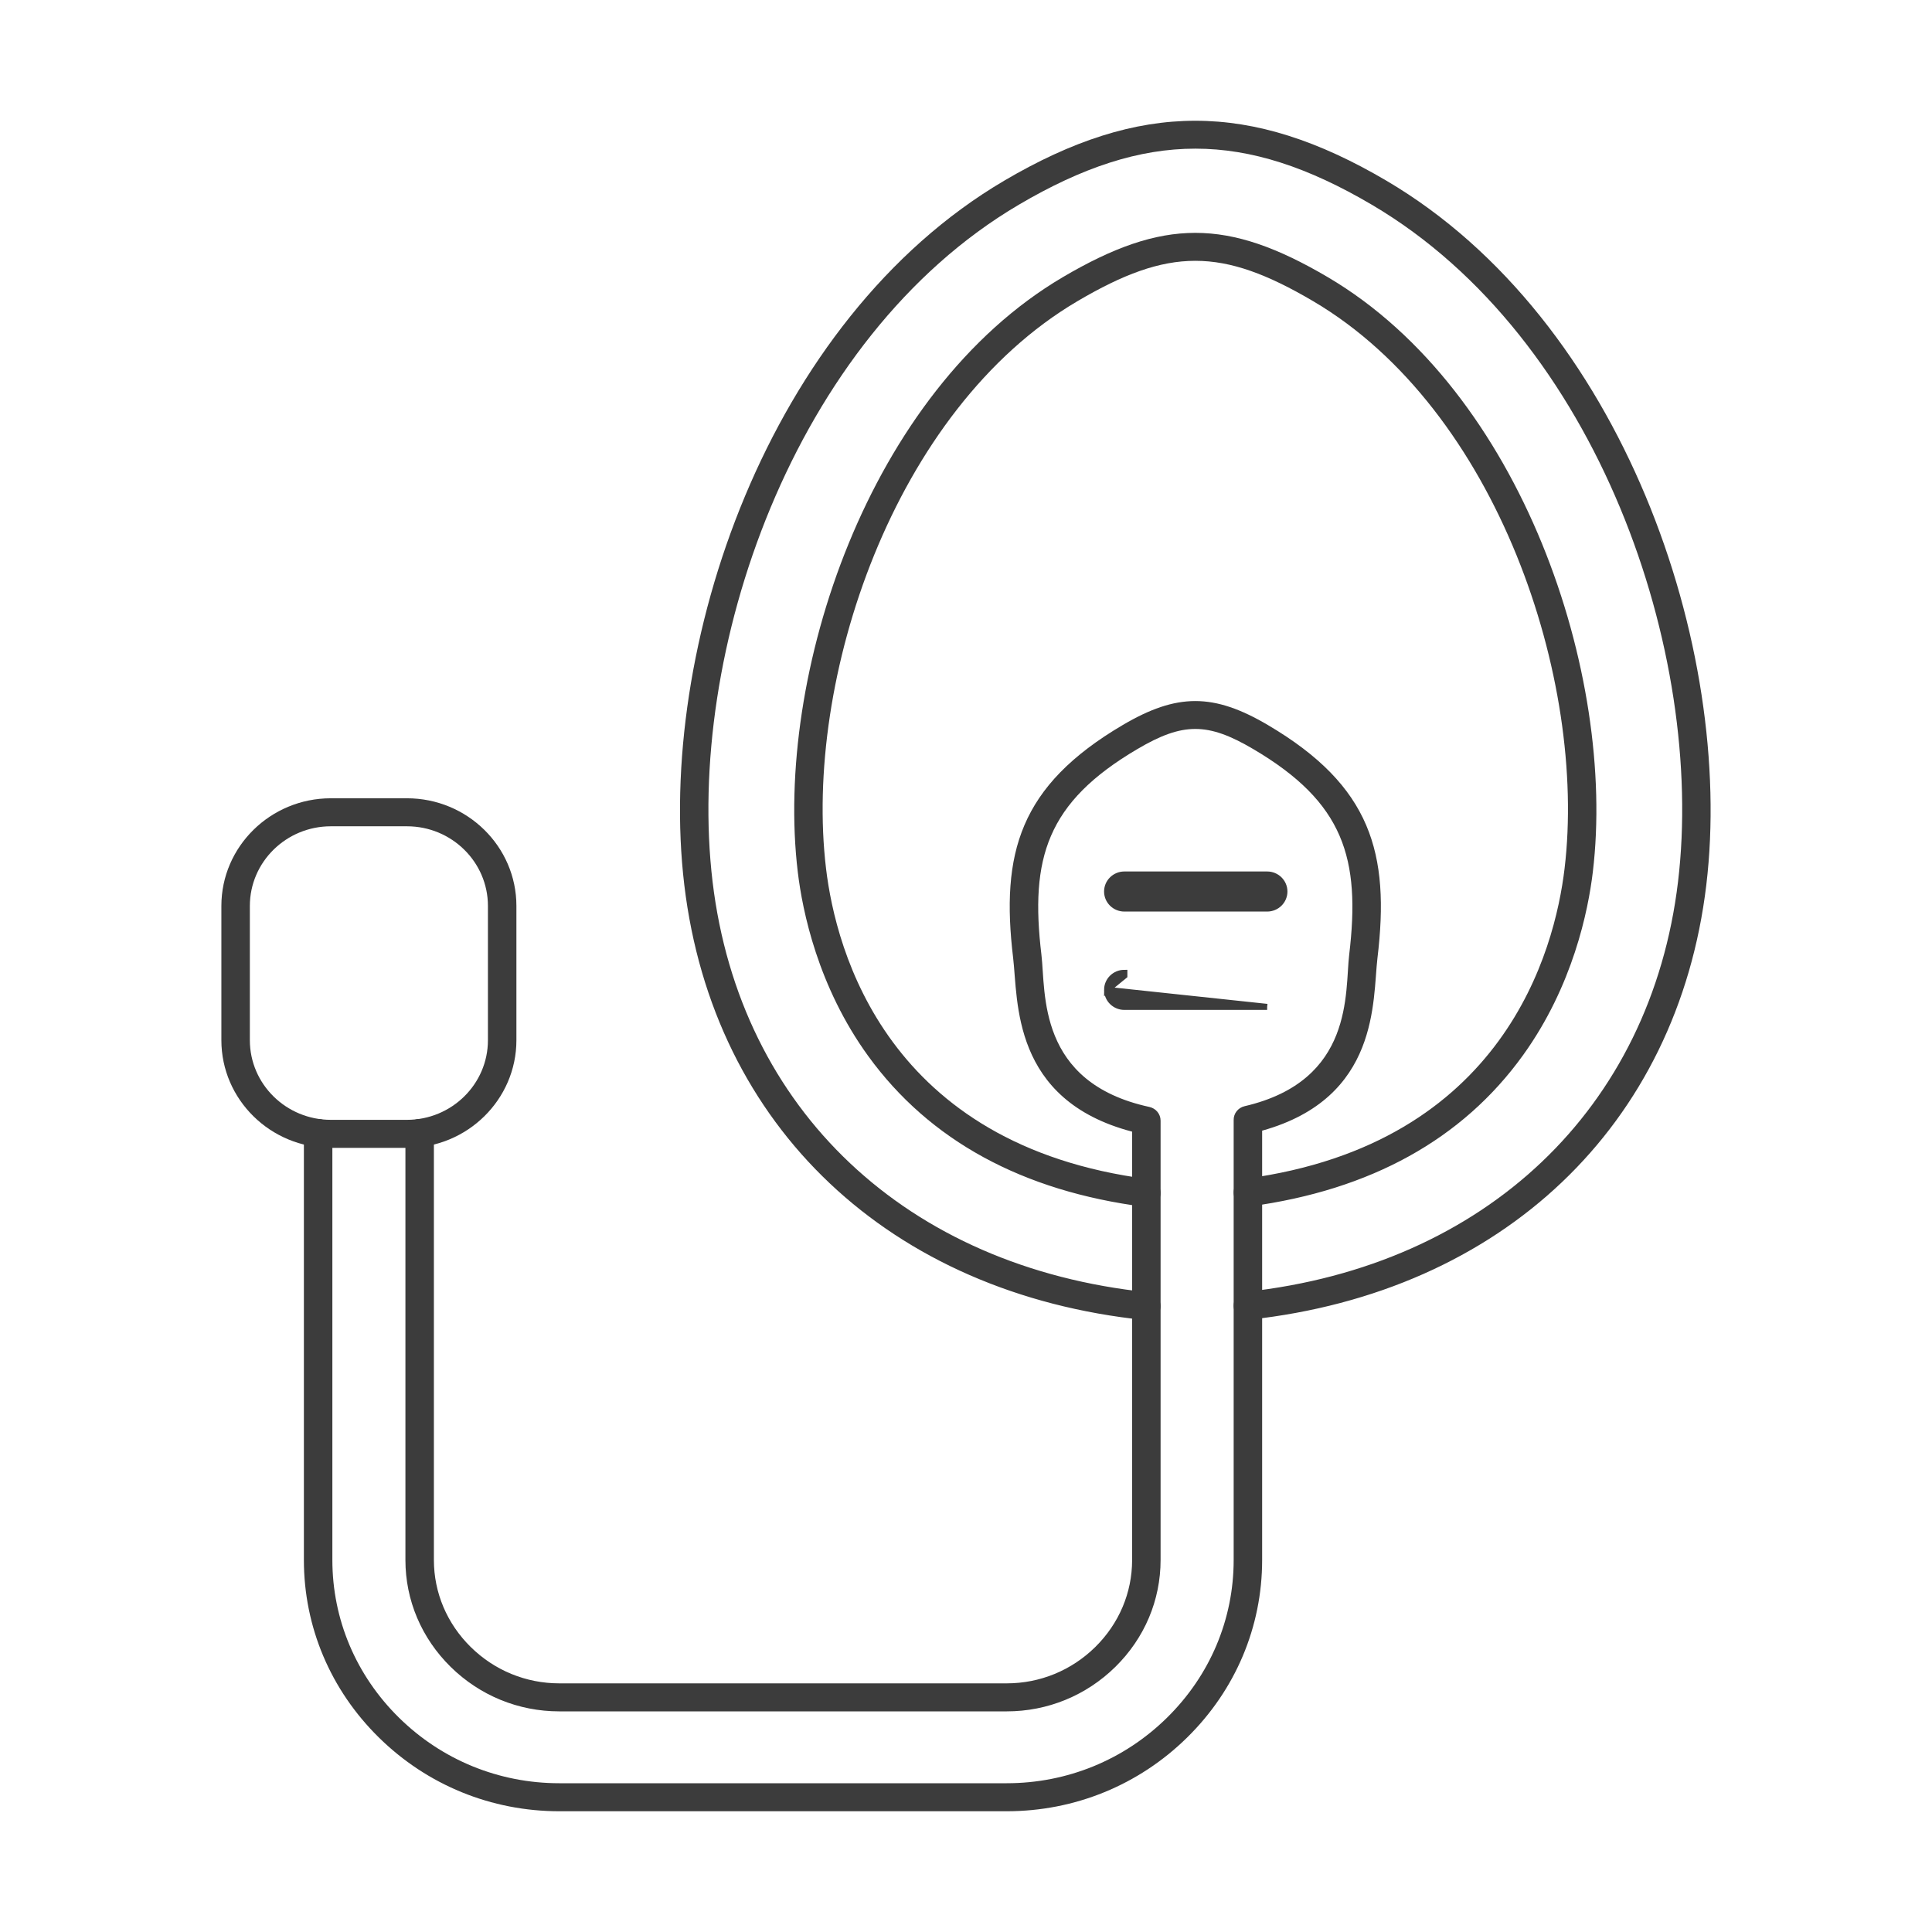<svg width="96" height="96" viewBox="0 0 96 96" fill="none" xmlns="http://www.w3.org/2000/svg">
<mask id="mask0_1159_7343" style="mask-type:alpha" maskUnits="userSpaceOnUse" x="0" y="0" width="96" height="96">
<rect width="96" height="96" fill="#D9D9D9"/>
</mask>
<g mask="url(#mask0_1159_7343)">
<path fill-rule="evenodd" clip-rule="evenodd" d="M16.438 41.058C14.22 41.058 12.415 42.833 12.415 45.015V51.687C12.415 53.869 14.22 55.644 16.438 55.644L20.222 55.644C22.441 55.644 24.245 53.869 24.245 51.687L24.245 45.015C24.245 42.833 22.441 41.058 20.222 41.058L16.438 41.058ZM20.222 57.036H16.438C13.44 57.036 11 54.636 11 51.687L11 45.015C11 42.066 13.44 39.666 16.438 39.666L20.222 39.666C23.221 39.666 25.66 42.066 25.66 45.015L25.66 51.687C25.66 54.636 23.221 57.036 20.222 57.036Z" fill="#3C3C3C"/>
<path fill-rule="evenodd" clip-rule="evenodd" d="M56.962 65.599C56.938 65.599 56.912 65.597 56.887 65.594C44.211 64.28 35.442 55.996 34.003 43.978C32.594 32.203 38.153 15.895 49.895 8.98C56.642 5.007 62.146 5.007 68.893 8.98C80.635 15.895 86.195 32.203 84.785 43.978C83.356 55.924 74.657 64.2 62.085 65.574C61.699 65.615 61.347 65.342 61.304 64.959C61.261 64.577 61.541 64.234 61.929 64.191C73.812 62.891 82.031 55.083 83.38 43.815C84.736 32.481 79.417 16.799 68.167 10.174C61.854 6.457 56.935 6.457 50.622 10.174C39.372 16.799 34.052 32.481 35.408 43.815C36.766 55.152 45.052 62.967 57.035 64.211C57.424 64.251 57.706 64.593 57.665 64.976C57.627 65.333 57.319 65.599 56.962 65.599Z" fill="#3C3C3C"/>
<path fill-rule="evenodd" clip-rule="evenodd" d="M56.962 59.973C56.932 59.973 56.901 59.971 56.87 59.968C50.804 59.188 46.188 56.671 43.148 52.484C40.636 49.022 39.872 45.259 39.641 43.325C38.469 33.532 43.17 19.449 52.81 13.772C57.794 10.837 60.993 10.837 65.978 13.772C75.618 19.449 80.32 33.532 79.147 43.325C78.917 45.248 78.16 48.989 75.673 52.44C72.667 56.611 68.101 59.136 62.103 59.946C61.717 59.995 61.359 59.73 61.306 59.349C61.253 58.969 61.524 58.617 61.911 58.566C74.743 56.836 77.257 47.217 77.742 43.162C78.863 33.798 74.406 20.357 65.251 14.966C60.708 12.291 58.08 12.291 53.537 14.966C44.382 20.357 39.925 33.798 41.046 43.162C41.535 47.245 44.073 56.921 57.053 58.588C57.44 58.637 57.713 58.987 57.663 59.368C57.616 59.717 57.312 59.973 56.962 59.973Z" fill="#3C3C3C"/>
<path fill-rule="evenodd" clip-rule="evenodd" d="M50.023 90H27.791C24.412 90 21.227 88.699 18.825 86.335C16.423 83.972 15.1 80.84 15.1 77.516L15.1 56.298C15.1 55.914 15.417 55.602 15.807 55.602C16.198 55.602 16.515 55.914 16.515 56.298V77.515C16.515 80.468 17.691 83.25 19.826 85.351C21.961 87.452 24.79 88.608 27.791 88.608H50.023C53.025 88.608 55.853 87.452 57.989 85.351C60.124 83.25 61.3 80.468 61.3 77.516L61.3 55.662C61.29 55.336 61.515 55.042 61.844 54.966C67.299 53.699 66.82 49.284 67.04 47.444C67.614 42.648 66.781 39.874 62.273 37.221C60.013 35.888 58.775 35.888 56.515 37.221C52.007 39.874 51.174 42.648 51.748 47.444C51.972 49.313 51.516 53.79 57.114 55.004C57.438 55.075 57.669 55.357 57.669 55.684L57.669 77.515C57.669 79.515 56.871 81.4 55.422 82.826C53.972 84.251 52.055 85.037 50.023 85.037L27.791 85.037C25.759 85.037 23.842 84.251 22.393 82.826C20.944 81.4 20.145 79.515 20.145 77.516L20.145 56.298C20.145 55.914 20.462 55.602 20.853 55.602C21.244 55.602 21.56 55.914 21.56 56.298V77.515C21.56 79.143 22.211 80.678 23.393 81.842C24.575 83.004 26.137 83.645 27.791 83.645L50.023 83.645C51.677 83.645 53.239 83.004 54.421 81.842C55.603 80.678 56.254 79.143 56.254 77.516L56.254 56.231C50.25 54.656 50.594 49.708 50.343 47.607C49.72 42.4 50.648 39.053 55.788 36.026C58.484 34.438 60.304 34.438 63 36.026C68.14 39.053 69.069 42.4 68.445 47.607C68.198 49.675 68.569 54.553 62.715 56.182L62.715 77.515C62.715 80.84 61.392 83.972 58.989 86.335C56.587 88.699 53.403 90 50.023 90Z" fill="#3C3C3C"/>
<path d="M55.011 44.299V44.299C55.011 44.768 55.397 45.145 55.869 45.145H62.964C62.964 45.145 62.964 45.145 62.964 45.145C63.436 45.145 63.822 44.768 63.822 44.299C63.822 43.83 63.436 43.453 62.964 43.453H55.869C55.397 43.453 55.011 43.83 55.011 44.299Z" fill="#3C3C3C" stroke="#3C3C3C" stroke-width="0.3"/>
<path d="M55.011 49.185V49.185C55.011 48.716 55.397 48.339 55.869 48.339L55.869 48.485L55.011 49.185ZM55.011 49.185C55.011 49.655 55.397 50.032 55.869 50.032H62.964M55.011 49.185L62.964 50.032M62.964 50.032C62.964 50.032 62.964 50.032 62.964 50.032H62.964Z" fill="#3C3C3C" stroke="#3C3C3C" stroke-width="0.3"/>
</g>
</svg>
